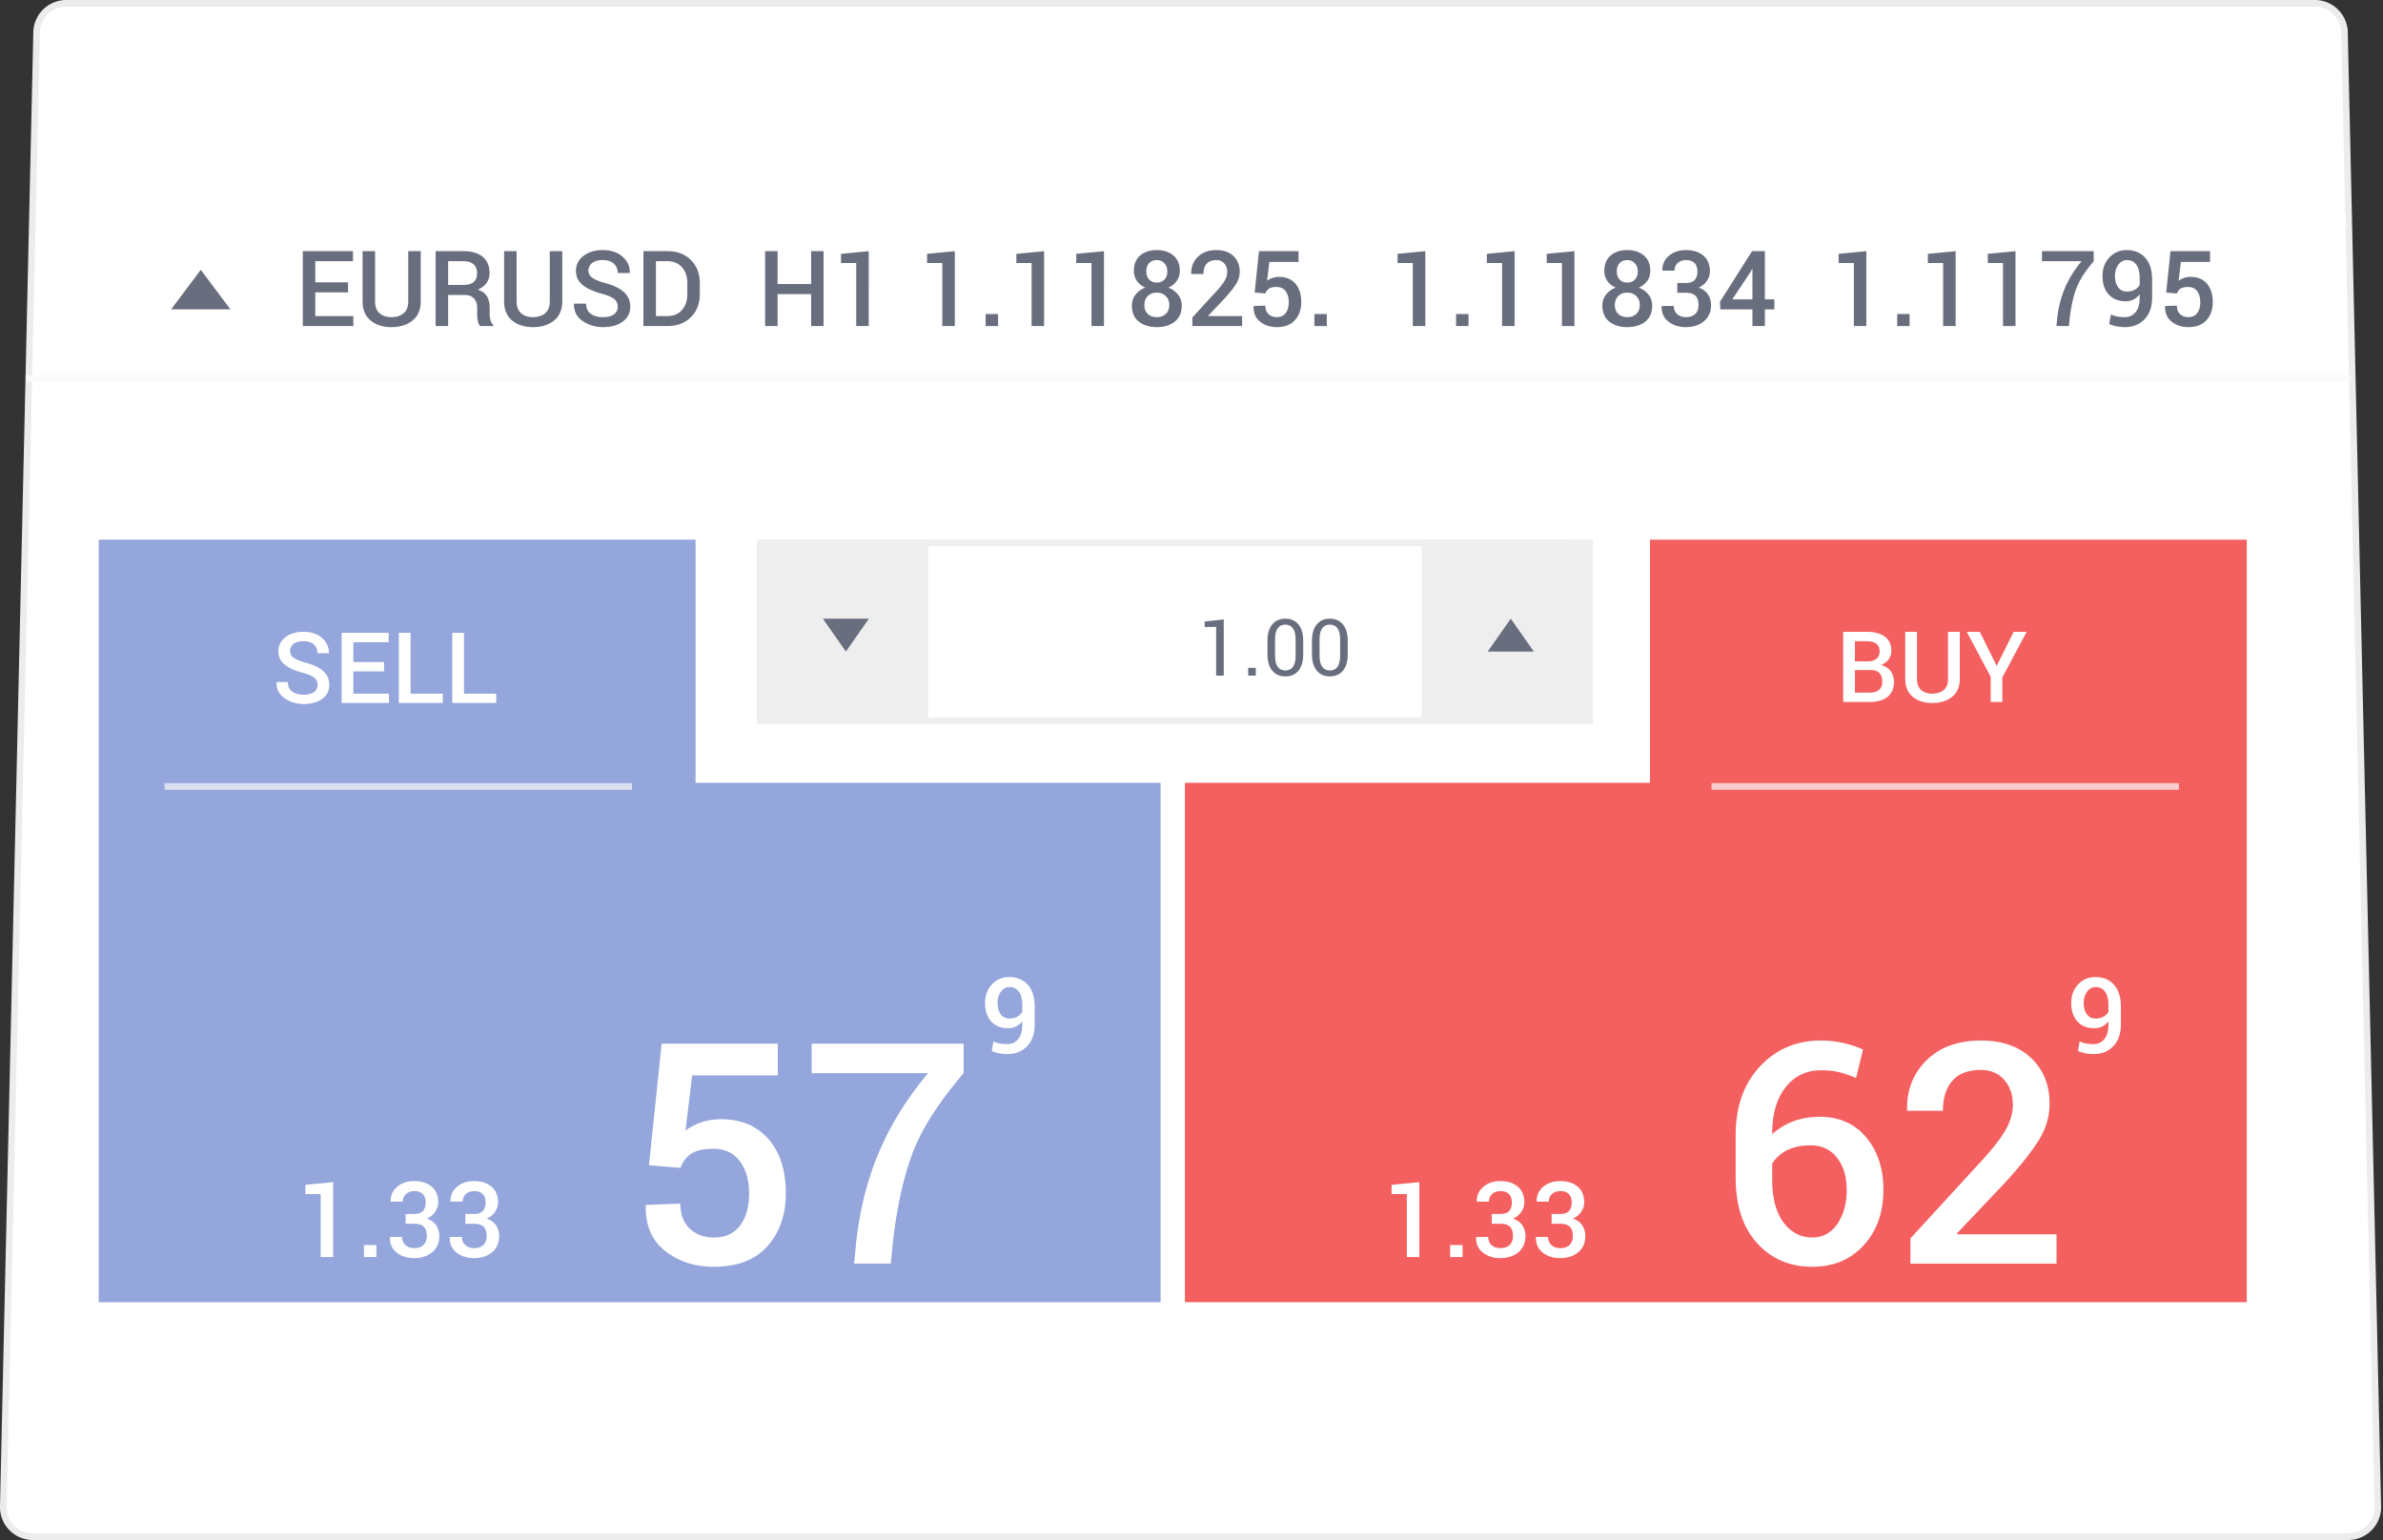 <svg xmlns="http://www.w3.org/2000/svg" width="362" height="234" viewBox="0 0 362 234"><rect x="0" y="0" width="362" height="234" fill="#333333" stroke="none"/><g fill="none" fill-rule="evenodd"><path fill="#FFF" stroke="#ECECEC" d="M10.061.5a4.5 4.5 0 0 0-4.498 4.398l-5.062 224L.5 229a4.5 4.5 0 0 0 4.5 4.5h351.71l.101-.001a4.5 4.5 0 0 0 4.398-4.6l-5.062-224A4.5 4.5 0 0 0 351.648.5H10.061z"></path><path fill="#94A6DB" d="M15 82v115.862h161.307v-78.918h-70.645V82z"></path><path fill="#F46060" d="M341.307 82v115.862H180v-78.918h70.646V82z"></path><path fill="#FFF" d="M48.241 104.079c0-.445-.165-.808-.494-1.092-.33-.283-.912-.537-1.747-.761-1.191-.313-2.108-.727-2.75-1.242-.642-.515-.963-1.19-.963-2.025 0-.86.355-1.567 1.065-2.124.71-.557 1.628-.835 2.75-.835 1.172 0 2.114.315 2.824.945.71.63 1.054 1.387 1.03 2.27l-.016.044h-1.706c0-.547-.186-.99-.557-1.33-.37-.338-.9-.508-1.59-.508-.648 0-1.148.141-1.497.425a1.35 1.35 0 0 0-.524 1.098c0 .406.19.743.568 1.011.379.269 1.005.523 1.879.762 1.147.307 2.019.732 2.614 1.274.596.542.894 1.233.894 2.073 0 .889-.355 1.595-1.066 2.12-.71.525-1.644.788-2.801.788-1.113 0-2.09-.295-2.93-.883-.84-.588-1.247-1.395-1.223-2.42l.015-.044h1.714c0 .649.224 1.134.673 1.453.45.32 1.033.48 1.75.48.66 0 1.173-.133 1.539-.4.366-.265.55-.625.55-1.08zm10.1-2.058h-4.665v3.376h5.412v1.42h-7.192V96.155h7.141v1.428h-5.361v3.01h4.665v1.429zm4.029 3.376h4.9v1.42h-6.68V96.155h1.78v9.243zm8.115 0h4.9v1.42h-6.68V96.155h1.78v9.243zM280 106.664V96h3.545c1.182 0 2.104.243 2.768.729.665.486.997 1.212.997 2.179 0 .483-.14.915-.418 1.296-.278.381-.664.664-1.157.85.635.141 1.123.446 1.465.915.342.469.512 1.013.512 1.634 0 1-.327 1.761-.981 2.281-.654.52-1.558.78-2.71.78H280zm1.78-4.849v3.428h2.241c.615 0 1.089-.14 1.42-.421.333-.28.499-.687.499-1.22 0-.566-.14-1.005-.418-1.318-.278-.312-.712-.469-1.303-.469h-2.44zm0-1.325h1.963c.551 0 .987-.13 1.307-.392.32-.261.48-.631.48-1.11 0-.527-.169-.919-.506-1.175-.337-.257-.83-.385-1.48-.385h-1.764v3.062zM297.71 96v7.148c0 1.182-.386 2.09-1.157 2.721-.772.633-1.78.949-3.025.949-1.22 0-2.21-.318-2.966-.952-.757-.635-1.136-1.54-1.136-2.718V96h1.78v7.148c0 .748.21 1.309.63 1.685.42.376.984.564 1.692.564.732 0 1.316-.188 1.75-.564.435-.376.652-.937.652-1.685V96h1.78zm5.603 5.186L305.891 96h1.985l-3.699 6.921v3.743h-1.772v-3.838L298.765 96h1.985l2.563 5.186z"></path><path fill="#696E7E" d="M52.875 44.422h-4.977v3.601h5.774v1.516H46V38.164h7.617v1.523h-5.719v3.211h4.977v1.524zm11.04-6.258v7.625c0 1.26-.412 2.228-1.235 2.902-.823.675-1.899 1.012-3.227 1.012-1.302 0-2.357-.338-3.164-1.016-.807-.677-1.21-1.643-1.21-2.898v-7.625h1.898v7.625c0 .797.224 1.396.671 1.797.448.401 1.05.602 1.805.602.781 0 1.404-.201 1.867-.602.464-.401.696-1 .696-1.797v-7.625h1.898zm4.163 6.656v4.72H66.18V38.163h4.203c1.27 0 2.252.287 2.945.86.693.572 1.04 1.39 1.04 2.453 0 .588-.153 1.095-.458 1.52-.305.424-.749.763-1.332 1.019.64.203 1.102.535 1.383.996.281.46.422 1.027.422 1.699v.945c0 .334.041.66.125.977.083.318.224.56.422.726v.18h-1.953c-.209-.172-.343-.443-.403-.812-.06-.37-.09-.732-.09-1.086v-.914c0-.584-.166-1.047-.5-1.391-.333-.344-.791-.516-1.375-.516h-2.53zm0-1.523h2.203c.76 0 1.315-.146 1.664-.438.35-.291.524-.737.524-1.336 0-.572-.172-1.022-.516-1.347-.344-.326-.867-.489-1.57-.489h-2.305v3.61zm17.336-5.133v7.625c0 1.26-.411 2.228-1.234 2.902-.823.675-1.899 1.012-3.227 1.012-1.302 0-2.357-.338-3.164-1.016-.807-.677-1.21-1.643-1.21-2.898v-7.625h1.898v7.625c0 .797.224 1.396.671 1.797.448.401 1.05.602 1.805.602.781 0 1.404-.201 1.867-.602.464-.401.696-1 .696-1.797v-7.625h1.898zm8.43 8.453c0-.474-.176-.862-.528-1.164-.351-.302-.972-.573-1.863-.812-1.27-.334-2.249-.775-2.933-1.325-.685-.55-1.028-1.27-1.028-2.16 0-.916.38-1.672 1.137-2.265.758-.594 1.736-.891 2.933-.891 1.25 0 2.254.336 3.012 1.008.758.672 1.124 1.479 1.098 2.422l-.016.047h-1.82c0-.584-.198-1.056-.594-1.418-.396-.362-.96-.543-1.695-.543-.693 0-1.225.15-1.598.453a1.44 1.44 0 0 0-.558 1.172c0 .432.201.791.605 1.078.404.286 1.072.557 2.004.812 1.224.328 2.154.781 2.79 1.36.634.578.952 1.315.952 2.21 0 .948-.379 1.702-1.137 2.262-.757.56-1.753.84-2.988.84-1.187 0-2.229-.314-3.125-.941-.896-.628-1.33-1.489-1.305-2.582l.016-.047h1.828c0 .693.24 1.21.719 1.55.48.342 1.102.512 1.867.512.703 0 1.25-.142 1.64-.425.391-.284.587-.668.587-1.153zm3.898 2.922V38.164h3.688c1.442 0 2.616.45 3.52 1.352.903.9 1.355 2.06 1.355 3.476v1.727c0 1.422-.452 2.58-1.356 3.476-.903.896-2.077 1.344-3.52 1.344h-3.687zm1.899-9.852v8.336h1.734c.943 0 1.684-.307 2.223-.921.539-.615.808-1.41.808-2.383v-1.742c0-.964-.27-1.753-.808-2.368-.54-.614-1.28-.922-2.223-.922h-1.734zm25.468 9.852h-1.89v-4.852h-5.094v4.852h-1.898V38.164h1.898v5h5.094v-5h1.89V49.54zm6.86 0h-1.899v-9.57h-2.312V38.57l4.21-.406V49.54zm13.078 0h-1.899v-9.57h-2.312V38.57l4.21-.406V49.54zm6.57 0h-1.89v-1.82h1.89v1.82zm6.992 0h-1.898v-9.57h-2.313V38.57l4.211-.406V49.54zm9.094 0h-1.898v-9.57h-2.313V38.57l4.211-.406V49.54zm11.524-8.375c0 .573-.157 1.08-.47 1.523a2.979 2.979 0 0 1-1.273 1.016c.62.24 1.114.6 1.48 1.078.368.48.552 1.031.552 1.657 0 1.057-.35 1.865-1.047 2.425-.698.56-1.607.84-2.727.84-1.135 0-2.052-.28-2.75-.84-.698-.56-1.047-1.368-1.047-2.425 0-.626.181-1.178.543-1.657.362-.479.858-.84 1.489-1.086-.542-.229-.967-.563-1.274-1.004-.307-.44-.46-.949-.46-1.527 0-1.01.318-1.79.956-2.34.638-.55 1.48-.824 2.528-.824 1.036 0 1.878.275 2.527.824.648.55.973 1.33.973 2.34zm-1.602 5.18c0-.558-.178-1.01-.535-1.36-.357-.349-.811-.523-1.363-.523-.563 0-1.017.173-1.364.52-.346.346-.52.8-.52 1.363 0 .573.173 1.023.516 1.351.344.328.805.492 1.383.492.557 0 1.01-.165 1.36-.496.349-.33.523-.78.523-1.347zm-.297-5.11c0-.5-.148-.91-.445-1.23-.297-.32-.682-.48-1.156-.48-.49 0-.877.154-1.16.464-.284.31-.426.726-.426 1.246 0 .516.144.929.433 1.239.29.31.679.465 1.168.465.48 0 .863-.155 1.153-.465.289-.31.433-.723.433-1.239zm11.36 8.305h-7.555v-1.305l3.703-4.039c.604-.661 1.02-1.204 1.25-1.629.23-.424.344-.84.344-1.246 0-.51-.149-.937-.446-1.28-.297-.345-.698-.517-1.203-.517-.666 0-1.161.188-1.484.563-.323.375-.484.89-.484 1.547h-1.836l-.016-.047c-.026-1.01.305-1.86.992-2.55.688-.691 1.63-1.036 2.828-1.036 1.094 0 1.959.302 2.594.906.635.604.953 1.393.953 2.367 0 .651-.183 1.274-.55 1.868-.368.593-.937 1.315-1.708 2.164l-2.53 2.672.023.046h5.125v1.516zm1.906-5.086l.656-6.289h6.008v1.64h-4.43l-.344 2.852c.224-.166.483-.303.778-.41.294-.107.626-.165.996-.176 1.068-.01 1.903.328 2.508 1.016.604.687.906 1.628.906 2.82 0 1.115-.318 2.026-.953 2.735-.636.708-1.555 1.062-2.758 1.062-1 0-1.845-.275-2.535-.824-.69-.55-1.022-1.33-.996-2.34l.015-.039 1.774-.063c0 .553.161.982.484 1.29.323.307.742.46 1.258.46.588 0 1.038-.207 1.348-.62.31-.415.464-.963.464-1.645 0-.688-.158-1.246-.476-1.676-.318-.43-.771-.644-1.36-.644-.52 0-.907.084-1.16.253-.252.17-.436.413-.55.73l-1.633-.132zm10.96 5.086h-1.89v-1.82h1.89v1.82zm14.962 0h-1.899v-9.57h-2.312V38.57l4.21-.406V49.54zm6.57 0h-1.89v-1.82h1.89v1.82zm6.992 0h-1.898v-9.57h-2.313V38.57l4.211-.406V49.54zm9.094 0h-1.899v-9.57h-2.312V38.57l4.21-.406V49.54zm11.523-8.375c0 .573-.156 1.08-.468 1.523a2.979 2.979 0 0 1-1.274 1.016c.62.24 1.113.6 1.48 1.078.368.48.551 1.031.551 1.657 0 1.057-.349 1.865-1.047 2.425-.697.56-1.606.84-2.726.84-1.135 0-2.052-.28-2.75-.84-.698-.56-1.047-1.368-1.047-2.425 0-.626.181-1.178.543-1.657.362-.479.858-.84 1.488-1.086-.541-.229-.966-.563-1.273-1.004-.307-.44-.461-.949-.461-1.527 0-1.01.319-1.79.957-2.34.638-.55 1.48-.824 2.527-.824 1.037 0 1.88.275 2.528.824.648.55.972 1.33.972 2.34zm-1.601 5.18c0-.558-.179-1.01-.535-1.36-.357-.349-.812-.523-1.364-.523-.562 0-1.017.173-1.363.52-.346.346-.52.8-.52 1.363 0 .573.172 1.023.516 1.351.344.328.805.492 1.383.492.557 0 1.01-.165 1.36-.496.348-.33.523-.78.523-1.347zm-.297-5.11c0-.5-.149-.91-.445-1.23-.297-.32-.683-.48-1.157-.48-.49 0-.876.154-1.16.464-.284.31-.426.726-.426 1.246 0 .516.145.929.434 1.239.289.31.678.465 1.168.465.48 0 .863-.155 1.152-.465.29-.31.434-.723.434-1.239zm6 1.758h1.32c.615 0 1.057-.152 1.328-.457.271-.305.407-.736.407-1.293 0-.547-.146-.97-.438-1.27-.292-.299-.721-.449-1.289-.449-.516 0-.936.148-1.262.442-.325.294-.488.68-.488 1.16h-1.828l-.016-.047c-.031-.87.293-1.6.973-2.191.68-.591 1.545-.887 2.598-.887 1.109 0 1.994.281 2.656.844.661.562.992 1.362.992 2.398 0 .485-.148.953-.445 1.406-.297.454-.72.805-1.266 1.055.646.23 1.121.578 1.426 1.047.305.469.457 1.003.457 1.602 0 1.041-.358 1.86-1.074 2.457-.716.596-1.632.894-2.746.894-1.053 0-1.937-.28-2.653-.84-.716-.56-1.058-1.334-1.027-2.324l.016-.047h1.828c0 .505.169.914.507 1.227.339.312.79.468 1.352.468.589 0 1.052-.158 1.39-.476.34-.318.508-.768.508-1.352 0-.64-.155-1.113-.464-1.418-.31-.304-.79-.457-1.442-.457h-1.32v-1.492zm13.305 2.492h1.437v1.532h-1.437v2.523h-1.891v-2.523h-4.883l-.047-1.164 4.867-7.688h1.954v7.32zm-4.946 0h3.055v-4.617l-.047-.015-.156.336-2.852 4.296zm20.36 4.055h-1.899v-9.57h-2.312V38.57l4.21-.406V49.54zm6.57 0h-1.89v-1.82h1.89v1.82zm6.992 0h-1.898v-9.57h-2.313V38.57l4.211-.406V49.54zm9.094 0h-1.899v-9.57h-2.312V38.57l4.21-.406V49.54zm11.883-9.852c-1.308 1.537-2.19 2.922-2.649 4.157-.458 1.234-.791 2.732-1 4.492l-.117 1.203h-1.898l.117-1.203c.203-1.719.61-3.277 1.219-4.676a16.231 16.231 0 0 1 2.492-3.972h-6.024v-1.524h7.86v1.523zm4.718 8.5c.678 0 1.224-.25 1.641-.753.417-.503.625-1.236.625-2.2v-.523a2.52 2.52 0 0 1-.934.793c-.367.18-.77.27-1.207.27-1.083 0-1.938-.343-2.566-1.028-.628-.685-.941-1.624-.941-2.816 0-1.136.351-2.075 1.054-2.817.703-.742 1.573-1.113 2.61-1.113 1.177 0 2.117.387 2.82 1.16.703.774 1.055 1.887 1.055 3.34v2.664c0 1.438-.387 2.553-1.16 3.348-.774.794-1.773 1.191-2.997 1.191-.39 0-.794-.039-1.21-.117a5.101 5.101 0 0 1-1.149-.352l.25-1.453c.318.146.643.25.977.313.333.062.71.093 1.132.093zm.305-3.89c.474 0 .878-.094 1.211-.281.333-.188.583-.43.75-.727v-1.016c0-.9-.17-1.584-.508-2.05-.338-.466-.82-.7-1.445-.7-.51 0-.938.228-1.281.684-.344.456-.516 1.03-.516 1.723 0 .708.158 1.28.473 1.715.315.434.754.652 1.316.652zm5.985.156l.656-6.289h6.008v1.64h-4.43l-.344 2.852c.224-.166.483-.303.777-.41.295-.107.627-.165.997-.176 1.067-.01 1.903.328 2.507 1.016.605.687.907 1.628.907 2.82 0 1.115-.318 2.026-.954 2.735-.635.708-1.554 1.062-2.757 1.062-1 0-1.845-.275-2.535-.824-.69-.55-1.023-1.33-.997-2.34l.016-.039 1.774-.063c0 .553.161.982.484 1.29.323.307.742.46 1.258.46.588 0 1.037-.207 1.347-.62.31-.415.465-.963.465-1.645 0-.688-.159-1.246-.476-1.676-.318-.43-.771-.644-1.36-.644-.52 0-.907.084-1.16.253-.253.17-.436.413-.55.73l-1.634-.132z"></path><path fill="#FAFAFA" d="M4 57h353v1H4z"></path><path fill="#FAFAFA" d="M25 119h71v1H25zM331 119h-71v1h71z" opacity=".703"></path><path fill="#696E7E" d="M30.5 41l4.5 6h-9z"></path><path fill="#FFF" stroke="#EEE" d="M115.5 82.5h122v27h-122z"></path><path fill="#EEE" stroke="#EEE" d="M115.5 82.5h25v27h-25zM216.5 82.5h25v27h-25z"></path><path fill="#696E7E" d="M128.5 99l-3.5-5h7zM229.5 94l3.5 5h-7zM185.9 102.654h-1.154v-7.406l-1.746.023v-.832l2.9-.316v8.531zm4.864 0h-1.155v-1.183h1.155v1.183zm7.207-3.252c0 1.09-.242 1.925-.724 2.505-.482.58-1.143.87-1.983.87-.84 0-1.504-.29-1.993-.873-.488-.582-.732-1.416-.732-2.502v-2.021c0-1.086.243-1.921.73-2.505.486-.584 1.147-.876 1.983-.876.84 0 1.503.292 1.99.876.486.584.729 1.419.729 2.505v2.021zm-1.155-2.267c0-.739-.133-1.294-.401-1.667s-.655-.56-1.163-.56-.895.187-1.16.56c-.266.373-.399.928-.399 1.667v2.502c0 .738.135 1.296.405 1.673s.658.565 1.166.565c.507 0 .893-.187 1.157-.563.264-.375.395-.933.395-1.675v-2.502zm7.916 2.267c0 1.09-.24 1.925-.723 2.505-.483.58-1.144.87-1.984.87-.84 0-1.504-.29-1.992-.873-.488-.582-.732-1.416-.732-2.502v-2.021c0-1.086.243-1.921.73-2.505.486-.584 1.147-.876 1.983-.876.84 0 1.503.292 1.989.876.486.584.73 1.419.73 2.505v2.021zm-1.154-2.267c0-.739-.134-1.294-.401-1.667-.268-.373-.656-.56-1.163-.56-.508 0-.895.187-1.16.56-.266.373-.399.928-.399 1.667v2.502c0 .738.135 1.296.404 1.673.27.377.659.565 1.166.565.508 0 .894-.187 1.158-.563.263-.375.395-.933.395-1.675v-2.502z"></path><path fill="#FFF" d="M50.61 191h-1.9v-9.57h-2.312v-1.399l4.211-.406V191zm6.57 0h-1.89v-1.82h1.89V191zm4.43-6.547h1.32c.614 0 1.057-.152 1.328-.457.27-.305.406-.736.406-1.293 0-.547-.146-.97-.437-1.27-.292-.299-.722-.449-1.29-.449-.515 0-.936.148-1.261.442-.326.294-.489.68-.489 1.16H59.36l-.015-.047c-.032-.87.293-1.6.972-2.191.68-.591 1.546-.887 2.598-.887 1.11 0 1.995.281 2.656.844.662.562.993 1.362.993 2.398 0 .485-.149.953-.446 1.406-.297.454-.719.805-1.265 1.055.645.23 1.12.578 1.425 1.047.305.469.457 1.003.457 1.601 0 1.042-.358 1.861-1.074 2.458-.716.596-1.631.894-2.746.894-1.052 0-1.936-.28-2.652-.84-.716-.56-1.059-1.334-1.028-2.324l.016-.047h1.828c0 .505.17.914.508 1.227.338.312.789.468 1.352.468.588 0 1.052-.158 1.39-.476.339-.318.508-.768.508-1.352 0-.64-.155-1.113-.465-1.418-.31-.304-.79-.457-1.441-.457h-1.32v-1.492zm9.093 0h1.32c.615 0 1.058-.152 1.329-.457.27-.305.406-.736.406-1.293 0-.547-.146-.97-.438-1.27-.291-.299-.721-.449-1.289-.449-.515 0-.936.148-1.261.442-.326.294-.489.68-.489 1.16h-1.828l-.016-.047c-.03-.87.293-1.6.973-2.191.68-.591 1.546-.887 2.598-.887 1.11 0 1.995.281 2.656.844.662.562.992 1.362.992 2.398 0 .485-.148.953-.445 1.406-.297.454-.719.805-1.266 1.055.646.23 1.121.578 1.426 1.047.305.469.457 1.003.457 1.601 0 1.042-.358 1.861-1.074 2.458-.716.596-1.632.894-2.746.894-1.052 0-1.936-.28-2.653-.84-.716-.56-1.058-1.334-1.027-2.324l.016-.047h1.828c0 .505.17.914.508 1.227.338.312.789.468 1.351.468.589 0 1.052-.158 1.39-.476.34-.318.509-.768.509-1.352 0-.64-.155-1.113-.465-1.418-.31-.304-.79-.457-1.442-.457h-1.32v-1.492zM215.61 191h-1.9v-9.57h-2.312v-1.399l4.211-.406V191zm6.57 0h-1.89v-1.82h1.89V191zm4.43-6.547h1.32c.614 0 1.057-.152 1.328-.457.27-.305.406-.736.406-1.293 0-.547-.146-.97-.437-1.27-.292-.299-.722-.449-1.29-.449-.515 0-.936.148-1.261.442-.326.294-.488.68-.488 1.16h-1.829l-.015-.047c-.031-.87.293-1.6.972-2.191.68-.591 1.546-.887 2.598-.887 1.11 0 1.995.281 2.656.844.662.562.993 1.362.993 2.398 0 .485-.149.953-.446 1.406-.297.454-.719.805-1.265 1.055.645.23 1.12.578 1.425 1.047.305.469.457 1.003.457 1.601 0 1.042-.358 1.861-1.074 2.458-.716.596-1.631.894-2.746.894-1.052 0-1.936-.28-2.652-.84-.716-.56-1.059-1.334-1.028-2.324l.016-.047h1.828c0 .505.17.914.508 1.227.338.312.789.468 1.351.468.589 0 1.053-.158 1.391-.476.339-.318.508-.768.508-1.352 0-.64-.155-1.113-.465-1.418-.31-.304-.79-.457-1.441-.457h-1.32v-1.492zm9.093 0h1.32c.615 0 1.058-.152 1.329-.457.27-.305.406-.736.406-1.293 0-.547-.146-.97-.438-1.27-.291-.299-.721-.449-1.289-.449-.515 0-.936.148-1.261.442-.326.294-.489.68-.489 1.16h-1.828l-.016-.047c-.03-.87.293-1.6.973-2.191.68-.591 1.546-.887 2.598-.887 1.11 0 1.995.281 2.656.844.662.562.992 1.362.992 2.398 0 .485-.148.953-.445 1.406-.297.454-.719.805-1.266 1.055.646.23 1.121.578 1.426 1.047.305.469.457 1.003.457 1.601 0 1.042-.358 1.861-1.074 2.458-.716.596-1.632.894-2.746.894-1.052 0-1.936-.28-2.653-.84-.716-.56-1.058-1.334-1.027-2.324l.016-.047h1.828c0 .505.17.914.508 1.227.338.312.789.468 1.351.468.589 0 1.052-.158 1.39-.476.34-.318.509-.768.509-1.352 0-.64-.155-1.113-.465-1.418-.31-.304-.79-.457-1.442-.457h-1.32v-1.492zM98.58 177.06l1.928-18.474h17.648v4.82h-13.012l-1.01 8.376a8.857 8.857 0 0 1 2.283-1.205c.865-.314 1.84-.486 2.926-.516 3.137-.031 5.592.963 7.367 2.983 1.775 2.02 2.662 4.781 2.662 8.285 0 3.274-.933 5.951-2.8 8.032-1.866 2.08-4.567 3.12-8.1 3.12-2.938 0-5.42-.806-7.448-2.42-2.027-1.614-3.002-3.905-2.926-6.874l.046-.114 5.21-.184c0 1.622.474 2.884 1.422 3.787.949.902 2.18 1.354 3.695 1.354 1.729 0 3.049-.608 3.959-1.825.91-1.216 1.365-2.826 1.365-4.83 0-2.02-.466-3.66-1.4-4.923-.933-1.262-2.264-1.893-3.993-1.893-1.53 0-2.666.248-3.408.745-.742.498-1.28 1.213-1.618 2.146l-4.796-.39zm47.803-13.999c-3.84 4.513-6.433 8.583-7.78 12.209-1.346 3.626-2.325 8.025-2.937 13.196l-.344 3.534h-5.577l.344-3.534c.597-5.049 1.79-9.627 3.58-13.735 1.79-4.108 4.23-7.998 7.321-11.67h-17.694v-4.475h23.087v4.475zM276.605 158.104c1.194 0 2.341.126 3.443.379 1.101.252 2.088.585 2.96.998l-1.055 4.314a17.043 17.043 0 0 0-2.502-.86c-.81-.207-1.752-.31-2.823-.31-2.233 0-4.027.86-5.381 2.582-1.354 1.721-2.031 4.043-2.031 6.965v.16a9.811 9.811 0 0 1 3.201-1.95c1.217-.46 2.551-.689 4.005-.689 2.983 0 5.343 1.045 7.08 3.133 1.736 2.088 2.604 4.747 2.604 7.975 0 3.412-.994 6.211-2.983 8.4-1.989 2.187-4.597 3.28-7.826 3.28-3.396 0-6.184-1.192-8.365-3.58-2.18-2.386-3.27-5.721-3.27-10.005v-6.38c0-4.345 1.228-7.833 3.683-10.465 2.456-2.631 5.543-3.947 9.26-3.947zm-1.56 15.927c-1.408 0-2.601.248-3.58.746-.98.497-1.729 1.174-2.25 2.03v2.387c0 2.83.57 5.01 1.71 6.54 1.14 1.53 2.598 2.296 4.372 2.296 1.622 0 2.9-.696 3.833-2.089.933-1.392 1.4-3.105 1.4-5.14 0-2.004-.49-3.634-1.469-4.888-.98-1.255-2.318-1.882-4.016-1.882zM312.406 192h-22.192v-3.833l10.878-11.864c1.775-1.943 2.999-3.538 3.672-4.785.673-1.247 1.01-2.467 1.01-3.66 0-1.5-.436-2.754-1.308-3.764-.872-1.01-2.05-1.515-3.534-1.515-1.959 0-3.412.55-4.36 1.652-.95 1.102-1.424 2.617-1.424 4.544h-5.393l-.046-.137c-.076-2.968.895-5.466 2.915-7.493s4.789-3.041 8.308-3.041c3.213 0 5.752.887 7.619 2.662 1.866 1.775 2.8 4.093 2.8 6.954 0 1.912-.54 3.74-1.618 5.485-1.079 1.744-2.75 3.863-5.015 6.357l-7.435 7.848.069.138h15.054V192zM153.023 158.648c.678 0 1.224-.25 1.641-.753.417-.503.625-1.236.625-2.2v-.523a2.52 2.52 0 0 1-.934.793c-.367.18-.77.27-1.207.27-1.083 0-1.938-.343-2.566-1.028-.628-.685-.941-1.624-.941-2.816 0-1.136.351-2.075 1.054-2.817.703-.742 1.573-1.113 2.61-1.113 1.177 0 2.117.387 2.82 1.16.703.774 1.055 1.887 1.055 3.34v2.664c0 1.438-.387 2.553-1.16 3.348-.774.794-1.773 1.191-2.997 1.191-.39 0-.794-.039-1.21-.117a5.101 5.101 0 0 1-1.149-.352l.25-1.453c.318.146.643.25.977.313.333.062.71.093 1.132.093zm.305-3.89c.474 0 .878-.094 1.211-.281.333-.188.583-.43.75-.727v-1.016c0-.9-.17-1.584-.508-2.05-.338-.467-.82-.7-1.445-.7-.51 0-.938.228-1.281.684-.344.456-.516 1.03-.516 1.723 0 .708.158 1.28.473 1.714.315.435.754.653 1.316.653zM318.023 158.648c.678 0 1.224-.25 1.641-.753.417-.503.625-1.236.625-2.2v-.523a2.52 2.52 0 0 1-.934.793c-.367.18-.77.27-1.207.27-1.083 0-1.938-.343-2.566-1.028-.628-.685-.941-1.624-.941-2.816 0-1.136.351-2.075 1.054-2.817.703-.742 1.573-1.113 2.61-1.113 1.177 0 2.117.387 2.82 1.16.703.774 1.055 1.887 1.055 3.34v2.664c0 1.438-.387 2.553-1.16 3.348-.774.794-1.773 1.191-2.997 1.191-.39 0-.794-.039-1.21-.117a5.101 5.101 0 0 1-1.149-.352l.25-1.453c.318.146.643.25.977.313.333.062.71.093 1.132.093zm.305-3.89c.474 0 .878-.094 1.211-.281.333-.188.583-.43.75-.727v-1.016c0-.9-.17-1.584-.508-2.05-.338-.467-.82-.7-1.445-.7-.51 0-.938.228-1.281.684-.344.456-.516 1.03-.516 1.723 0 .708.158 1.28.473 1.714.315.435.754.653 1.316.653z"></path></g></svg>